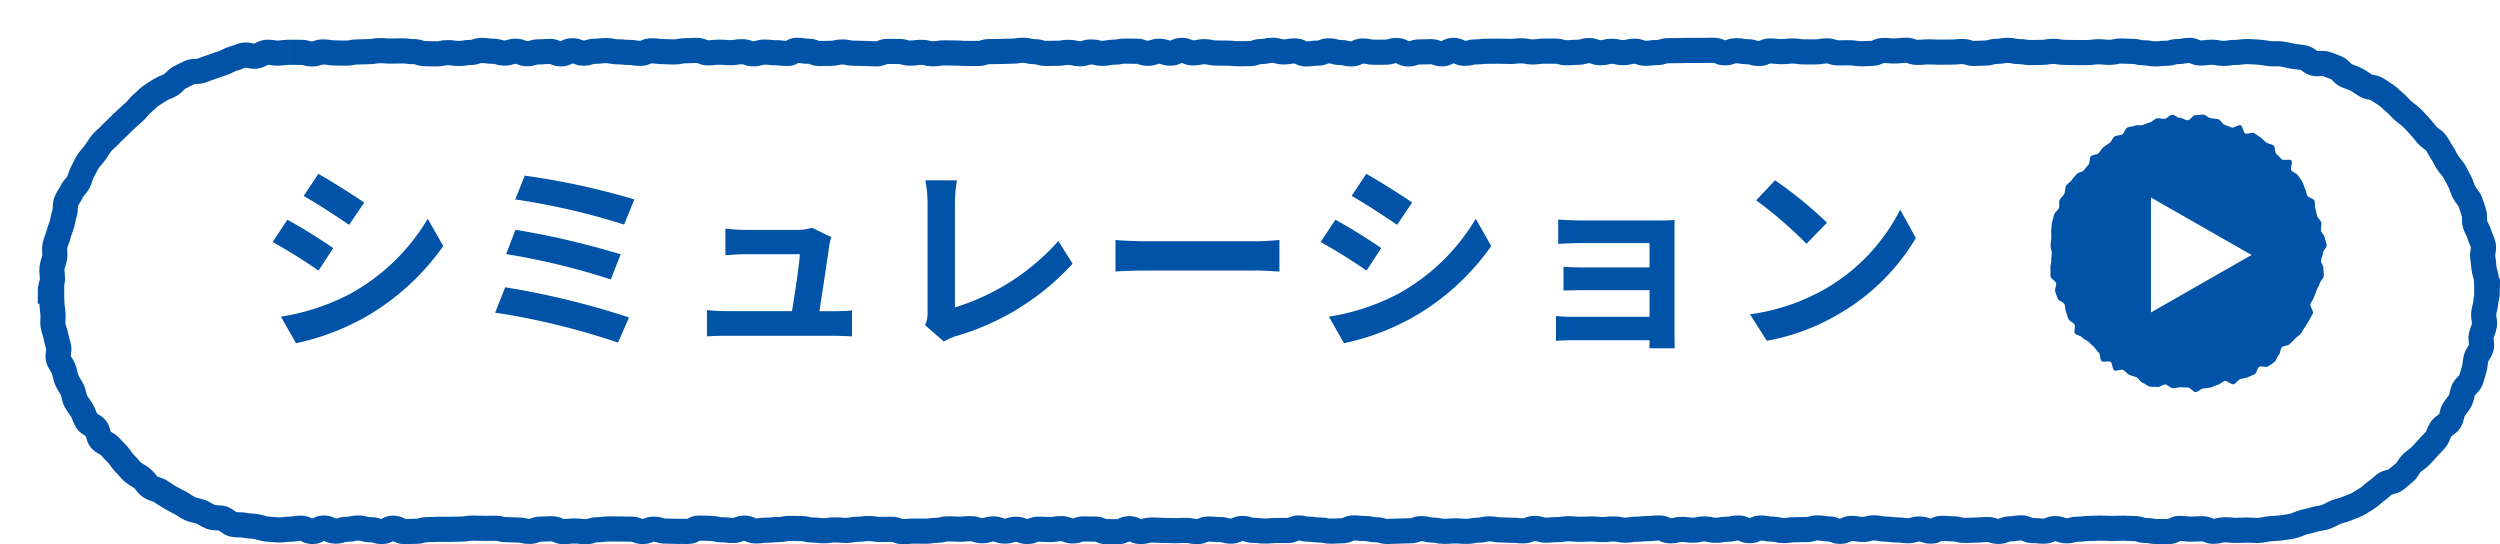 <svg xmlns="http://www.w3.org/2000/svg" width="198.857" height="43.297" viewBox="0 0 198.857 43.297"><defs><filter id="a" x="0" y="0" width="198.857" height="43.297" filterUnits="userSpaceOnUse"><feOffset dx="3" dy="3"/><feGaussianBlur result="blur"/><feFlood flood-color="#4aa2fa" flood-opacity=".2"/><feComposite operator="in" in2="blur"/><feComposite in="SourceGraphic"/></filter></defs><g transform="translate(-.003)" filter="url(#a)"><path d="M20.031 1.159c.447 0 .447.005.9.005s.447.123.894.123.448-.155.9-.155.448.078.9.078.447.017.9.017.448-.095.9-.095.448-.025.9-.025.449-.079.9-.079.448.034.9.034.448-.014.9-.014.449.061.9.061.449.159.9.159.449.019.9.019.449-.1.9-.1.45.067.9.067.45-.083.9-.083.45-.158.9-.158.45.065.9.065.45.141.9.141.45-.141.9-.141.449.191.9.191.449-.14.9-.14.45-.038.9-.038.449.193.9.193.449-.25.9-.25.449.193.9.193.449-.149.9-.149.448-.055.9-.055.448.1.9.1.448.046.9.046.448.075.9.075.448-.2.9-.2.448.061.9.061.448.029.9.029.448-.1.9-.1.448-.022.9-.022.448.192.9.192.448-.053.9-.053.448.039.9.039.448-.076.9-.076.448.164.9.164.449-.133.9-.133.448.052.9.052.448.057.9.057S59.953 1 60.4 1s.448.076.9.076.448.18.9.18.448-.014.9-.014.449-.11.9-.11.448.1.9.1.449.02.9.02.45.031.9.031.449-.194.9-.194.45.006.9.006.45.129.9.129.45-.063.9-.063.451.119.9.119.451-.073.9-.073.451.01.9.01.451.035.9.035h.9c.45 0 .45-.147.9-.147s.45-.011.9-.011.449-.026.9-.026.45-.071.9-.071.449.116.9.116.449.135.9.135.449-.009.9-.009.449-.076.9-.076.449.113.9.113.449-.144.9-.144.449.111.9.111.449-.092.9-.092.449-.086.9-.086.45.011.9.011.449.163.9.163.45-.164.9-.164.449.152.9.152.45-.218.9-.218.45.2.9.2.45-.1.9-.1.45.109.9.109.451.009.9.009.451.045.9.045.451-.006.9-.006.451-.165.9-.165.45-.1.9-.1.45.13.9.13.451-.081.9-.081.45.242.9.242.45-.066.9-.066.449-.182.9-.182.45.129.9.129.449.115.9.115.45-.232.9-.232.449.1.9.1.45-.005.9-.005.45-.136.9-.136.45.274.9.274.451-.154.9-.154.451-.025.9-.025.451.171.9.171.451-.272.9-.272.452.233.9.233.45-.114.9-.114.451-.049.9-.049.451-.009.9-.009.451.022.9.022.45-.05.9-.05.451.091.9.091.45-.065.9-.065h.9c.449 0 .451.127.9.127s.451-.037.9-.037.451-.132.9-.132.452.169.9.169.451-.115.9-.115.451.107.9.107.451-.112.9-.112.449.163.9.163.449-.061.9-.061.449-.145.9-.145.448-.009.9-.009.449-.013.9-.013h.9c.451 0 .449-.01.9-.01s.449.2.9.2.449-.165.9-.165.449.081.9.081.449.138.9.138.45-.2.9-.2.45.053.9.053.452-.051.9-.051.452.071.9.071h.9c.449 0 .451-.078.9-.078s.451.155.9.155.45-.008.9-.008.45.078.9.078.45-.032.9-.032.451-.227.9-.227.451.037.9.037.452-.054.9-.054.453.168.9.168.452-.039.9-.039.451.023.9.023.451-.009.9-.009.451-.042.9-.042.452.152.9.152.452-.031.9-.031.452-.132.9-.132.452-.083.9-.083.452.1.9.1.452.075.9.075.452-.013.9-.013.453-.083.9-.083.453.079.9.079.452.018.9.018h.9c.452 0 .452-.062.9-.062s.451.045.9.045.452-.106.9-.106.454.03.907.03.453.111.9.111.453.085.9.085.454-.048.908-.048.453-.134.907-.134.452-.094.9-.094.453.207.9.207.454-.062.909-.062.455.095.91.095.457-.075.913-.075.546-.073 1-.073c.3 0 .6.037.9.051s.6.092.9.12.611-.021.908.021.594.123.889.18.608.057.9.128.528.355.817.44.65-.054.935.044.572.208.851.32.458.462.732.587.567.2.834.34.5.331.761.482.633.118.887.281.51.329.755.5.449.41.686.6.42.437.648.635.484.361.7.569.408.443.616.661.382.465.579.693.508.362.694.6.3.531.475.777.283.533.447.787.393.463.544.725.286.53.425.8.215.563.341.838.39.488.5.769.188.577.286.862.007.628.092.918.281.545.352.839.256.563.313.86-.1.627-.053.926.077.593.106.894.179.59.193.892.028.6.028.907h.055c0 .3-.125.6-.139.9s-.136.593-.165.892.1.619.059.916-.2.579-.255.874.075.637 0 .929-.323.541-.408.83-.061.616-.159.9-.151.594-.263.873-.452.465-.577.738-.13.607-.268.874-.368.487-.519.748-.144.621-.307.874-.514.383-.689.628-.23.582-.417.818-.417.442-.615.669-.406.448-.614.666-.483.369-.7.577-.333.531-.561.729-.464.393-.7.579-.623.173-.868.348-.448.4-.7.568-.451.415-.713.567-.506.336-.775.474-.568.216-.842.342-.582.169-.863.281-.536.284-.822.383-.6.109-.886.194-.578.155-.872.226-.563.241-.86.3-.595.1-.895.144-.6.04-.9.068-.6.121-.9.136-.6-.028-.908-.028c-.447 0-.447.023-.9.023s-.447-.045-.894-.045-.448.119-.895.119-.448-.2-.9-.2-.447.029-.895.029-.448-.055-.9-.055-.448.253-.9.253-.449-.005-.9-.005-.448-.086-.9-.086-.448-.15-.9-.15-.449-.029-.9-.029-.449.02-.9.02-.449-.028-.9-.028-.449.028-.9.028-.449.057-.9.057-.45.127-.9.127-.45-.173-.9-.173-.45.2-.9.2-.45-.045-.9-.045-.45-.213-.9-.213-.449.079-.9.079-.449.2-.9.2-.45-.148-.9-.148-.449.043-.9.043-.449.026-.9.026-.449-.123-.9-.123-.449-.039-.9-.039-.448.218-.9.218-.448-.167-.9-.167-.449.135-.9.135-.448-.061-.9-.061-.448-.065-.9-.065-.448-.1-.9-.1-.448.124-.9.124-.448-.079-.9-.079-.448.234-.9.234-.448-.194-.9-.194-.448-.08-.9-.08-.448.129-.9.129-.448.015-.9.015-.448.065-.9.065-.449-.112-.9-.112-.448-.088-.9-.088-.448.208-.9.208-.449-.211-.9-.211-.448.1-.9.1-.448.08-.9.08-.448-.107-.9-.107-.449.1-.9.1-.448-.062-.9-.062-.449.115-.9.115-.45-.23-.9-.23-.449.052-.9.052-.45.048-.9.048-.45.077-.9.077-.45-.095-.9-.095-.451.046-.9.046-.451-.045-.9-.045-.451.026-.9.026-.451-.045-.9-.045-.45.07-.9.07-.45.041-.9.041-.45-.134-.9-.134-.449.188-.9.188-.45-.045-.9-.045-.449-.026-.9-.026-.449-.086-.9-.086-.449.107-.9.107-.449.093-.9.093-.449-.036-.9-.036-.449.035-.9.035-.449-.1-.9-.1-.449-.117-.9-.117-.449.173-.9.173-.45.022-.9.022-.449.03-.9.03-.45-.132-.9-.132-.449-.1-.9-.1-.45-.047-.9-.047-.45.224-.9.224-.45.032-.9.032-.45-.091-.9-.091-.451-.067-.9-.067-.294-.093-.745-.093-.451.2-.9.2h-.9c-.45 0-.45.043-.9.043s-.45-.055-.9-.055-.45-.151-.9-.151-.45.212-.9.212-.45-.125-.9-.125-.45-.039-.9-.039-.45.2-.9.2-.449-.094-.9-.094-.45.022-.9.022-.449-.023-.9-.023-.45-.031-.9-.031-.45.122-.9.122-.45-.226-.9-.226-.451.241-.9.241-.451-.006-.9-.006-.451-.2-.9-.2-.451-.016-.9-.016-.451.159-.9.159-.45-.184-.9-.184-.451.072-.9.072-.451-.029-.9-.029-.451.184-.9.184-.45-.172-.9-.172-.451.142-.9.142-.45-.173-.9-.173-.451.142-.9.142-.451-.161-.9-.161-.451.04-.9.04-.451-.029-.9-.029-.452.119-.9.119-.451.069-.9.069-.451-.008-.9-.008-.451.042-.9.042-.449-.184-.9-.184-.449.015-.9.015-.449-.076-.9-.076-.448.058-.9.058-.449.09-.9.09-.449-.04-.9-.04-.449.067-.9.067-.449-.058-.9-.058-.449-.117-.9-.117-.449-.01-.9-.01-.449.093-.9.093-.45.046-.9.046-.451.063-.9.063-.452-.224-.9-.224-.452.186-.9.186-.452-.053-.9-.053-.451-.114-.9-.114-.451-.023-.9-.023-.45.267-.9.267-.45-.008-.9-.008-.45-.022-.9-.022-.451-.149-.9-.149-.451.183-.9.183-.452-.184-.9-.184-.452-.016-.905-.016h-.9c-.451 0-.451.062-.9.062s-.451.152-.9.152-.451-.053-.9-.053-.452.048-.9.048-.452-.225-.9-.225-.452.029-.9.029-.452.18-.9.18-.452-.111-.9-.111-.452-.024-.9-.024-.452-.111-.9-.111-.453.006-.905.006-.452-.022-.9-.022-.452.076-.9.076-.453.021-.905.021h-.9c-.448 0-.451.027-.9.027s-.452.128-.9.128-.454.031-.907.031-.453-.279-.905-.279-.453.267-.9.267-.454-.14-.908-.14S25.94 39 25.486 39s-.452.106-.905.106-.452.141-.9.141-.459-.247-.914-.247-.455.276-.91.276-.457-.264-.913-.264-.457.083-.913.083c-.3 0-.606.068-.906.054s-.6-.036-.9-.065-.588-.165-.885-.207-.6-.039-.9-.1-.62 0-.912-.071-.522-.383-.811-.467-.627-.011-.912-.109-.532-.3-.811-.41-.6-.132-.874-.257-.512-.327-.779-.465-.539-.27-.8-.42-.505-.328-.759-.491-.6-.2-.844-.37-.394-.483-.63-.67-.527-.31-.754-.508-.4-.456-.619-.664-.355-.493-.564-.711-.419-.426-.617-.653-.563-.311-.754-.547-.167-.627-.342-.873-.576-.337-.74-.591-.232-.569-.384-.83-.359-.5-.5-.763-.145-.6-.271-.876-.331-.514-.444-.794-.152-.588-.251-.873-.336-.528-.421-.818.091-.646.02-.946-.167-.571-.219-.868-.188-.577-.23-.877.03-.607 0-.908-.079-.594-.093-.9-.012-.6-.012-.9H1c0-.3.162-.6.176-.9s-.069-.607-.041-.906.179-.584.222-.881-.044-.616.013-.911.206-.572.277-.864.2-.567.282-.855.114-.592.213-.877.014-.64.126-.919.316-.526.441-.8.4-.477.534-.744.185-.584.335-.844.261-.55.424-.8.392-.464.567-.709.324-.511.511-.748.453-.406.65-.634.434-.414.642-.632.427-.417.645-.625.441-.4.668-.6.384-.475.621-.662.438-.421.683-.6.508-.328.762-.491.556-.243.817-.394.444-.443.713-.582.538-.281.813-.406.64-.033.921-.145.56-.2.846-.3.559-.206.849-.291.543-.288.837-.359.57-.225.867-.281.631.126.931.083.57-.286.872-.315.609.087.912.073.6-.072.9-.072" fill="#fff" stroke="#0053a6" stroke-width="2"/></g><path d="M174.015 9.569c.2 0 .416-.424.617-.412s.425-.063.625-.041.385.248.583.282.41.041.607.085.315.392.509.448.366.143.557.21.527-.249.714-.172.191.56.373.648.518-.13.694-.032.337.234.508.341.292.292.457.409.425.114.582.24.076.532.227.667.272.28.416.423.646-.054.78.1-.122.632 0 .79.381.208.5.373.24.32.348.491.13.385.229.562.1.392.185.575.492.217.57.4 0 .433.068.624.086.391.142.587.289.341.335.539-.059.424-.026.624.273.371.3.573.148.4.159.607-.3.418-.3.621-.142.4-.153.6.213.421.191.621.056.423.023.622-.265.364-.31.56-.2.362-.255.556-.15.367-.216.558-.192.347-.27.533.274.567.187.748-.195.369-.293.546-.222.353-.329.524-.208.363-.325.527-.345.258-.472.416-.3.283-.433.433-.471.105-.613.249-.1.478-.249.612-.179.427-.337.554-.341.242-.506.359-.542-.078-.713.03-.183.489-.36.587-.382.162-.564.249-.416.071-.6.149-.313.334-.5.4-.525-.318-.72-.262-.341.258-.539.3-.373.186-.574.22-.4.061-.6.083-.391.27-.594.281-.418-.364-.621-.364-.4-.005-.6-.017-.412.1-.612.078-.366-.269-.564-.3-.458.244-.655.2-.432.015-.626-.041-.36-.233-.551-.3-.3-.356-.483-.434-.39-.107-.572-.194-.3-.288-.475-.386-.552.139-.723.031-.116-.554-.281-.671-.556.066-.714-.06-.078-.533-.229-.668-.237-.319-.381-.462-.3-.254-.435-.4-.379-.2-.505-.356-.461-.164-.578-.329.073-.537-.034-.708-.377-.243-.475-.42-.114-.395-.2-.577-.038-.418-.116-.605-.472-.251-.539-.442-.15-.385-.206-.58.116-.45.072-.648-.4-.338-.432-.539 0-.42-.024-.622.08-.419.069-.622.045-.408.045-.611-.113-.413-.1-.614.047-.413.066-.613-.044-.426-.011-.625.027-.421.072-.617.1-.406.157-.6.314-.334.382-.524-.02-.449.057-.634.288-.323.376-.505.038-.446.136-.623.335-.283.442-.454.275-.306.392-.471.456-.155.581-.314.241-.308.377-.458.037-.515.18-.658.457-.1.608-.236.224-.352.383-.478.332-.226.5-.343.218-.4.389-.513.431-.07.609-.168.227-.454.41-.542.423-.073.61-.151.44.01.631-.057.375-.152.57-.208.349-.28.549-.321.431.067.631.033.369-.295.569-.318.433.261.636.25.4.191.6.191" fill="#0053a6"/><path d="m179.093 20.281-8 4.572V15.71Z" fill="#fff"/><path d="m25.321 13.828-1.168 1.76c1.056.592 2.72 1.68 3.616 2.3l1.2-1.776c-.832-.572-2.592-1.692-3.648-2.284Zm-2.976 11.36 1.2 2.112a19.469 19.469 0 0 0 5.344-1.984 19.319 19.319 0 0 0 6.368-5.744L34.025 17.4a16.31 16.31 0 0 1-6.224 6 17.755 17.755 0 0 1-5.456 1.788Zm.512-7.712-1.168 1.776a41.787 41.787 0 0 1 3.648 2.272l1.168-1.792c-.816-.576-2.576-1.68-3.648-2.256Zm18.88-3.5-.752 1.888a54.89 54.89 0 0 1 8.656 2l.816-2a58.43 58.43 0 0 0-8.72-1.892Zm-.736 4.3-.736 1.936a55.628 55.628 0 0 1 8.32 2.016l.784-2a65.959 65.959 0 0 0-8.368-1.952Zm-.816 4.576-.8 2.016a57.082 57.082 0 0 1 9.772 2.384l.88-2a64.4 64.4 0 0 0-9.852-2.4Zm24.992 1.9c.24-1.52.656-4.272.784-5.216a4.46 4.46 0 0 1 .16-.672l-1.536-.752a3.8 3.8 0 0 1-1.2.176h-4.1c-.432 0-1.168-.048-1.584-.1V20.3c.464-.032 1.088-.08 1.6-.08h4.32c-.048.9-.4 3.168-.624 4.528h-5.18a15.371 15.371 0 0 1-1.584-.08v2.088a26.99 26.99 0 0 1 1.584-.048h8.432c.416 0 1.2.032 1.52.048v-2.064c-.416.048-1.152.064-1.568.064Zm9.9 2.416a4.514 4.514 0 0 1 .96-.432 20.132 20.132 0 0 0 9.28-5.76l-1.132-1.804a18.161 18.161 0 0 1-8.228 5.28v-8.3a11.335 11.335 0 0 1 .16-1.808h-2.512a9.888 9.888 0 0 1 .176 1.808v8.668a2.09 2.09 0 0 1-.204 1.04ZM88.729 21.6c.592-.048 1.664-.08 2.576-.08h8.592c.672 0 1.488.064 1.872.08v-2.508c-.416.032-1.136.1-1.872.1h-8.592c-.832 0-2-.048-2.576-.1Zm19.952-7.776-1.168 1.76c1.056.592 2.72 1.68 3.616 2.3l1.2-1.776c-.832-.568-2.592-1.688-3.648-2.28Zm-2.976 11.364 1.2 2.112a19.469 19.469 0 0 0 5.344-1.984 19.319 19.319 0 0 0 6.368-5.744l-1.232-2.172a16.31 16.31 0 0 1-6.224 6 17.755 17.755 0 0 1-5.456 1.788Zm.512-7.712-1.168 1.776a41.787 41.787 0 0 1 3.648 2.272l1.168-1.792c-.816-.576-2.576-1.68-3.648-2.256Zm26.976 1.1c0-.336 0-.864.016-1.072-.256.016-.848.032-1.232.032h-6.048c-.592 0-1.568-.032-1.984-.08V19.4a33.748 33.748 0 0 1 1.984-.064h5.28v1.936h-5.1c-.608 0-1.328-.016-1.744-.048v1.888a49.19 49.19 0 0 1 1.744-.032h5.1v2.12h-6.052a13.729 13.729 0 0 1-1.392-.064v1.972c.276-.016.932-.048 1.38-.048h6.064c0 .24 0 .5-.016.64h2.016c0-.288-.016-.832-.016-1.088Zm8-4.24-1.5 1.6a33.268 33.268 0 0 1 4 3.456l1.632-1.68a33.6 33.6 0 0 0-4.132-3.372Zm-2 10.656 1.344 2.116a17.328 17.328 0 0 0 5.936-2.256 17.014 17.014 0 0 0 5.92-5.92l-1.248-2.256a15.172 15.172 0 0 1-5.824 6.224 16.491 16.491 0 0 1-6.128 2.1Z" fill="#0053a6"/></svg>